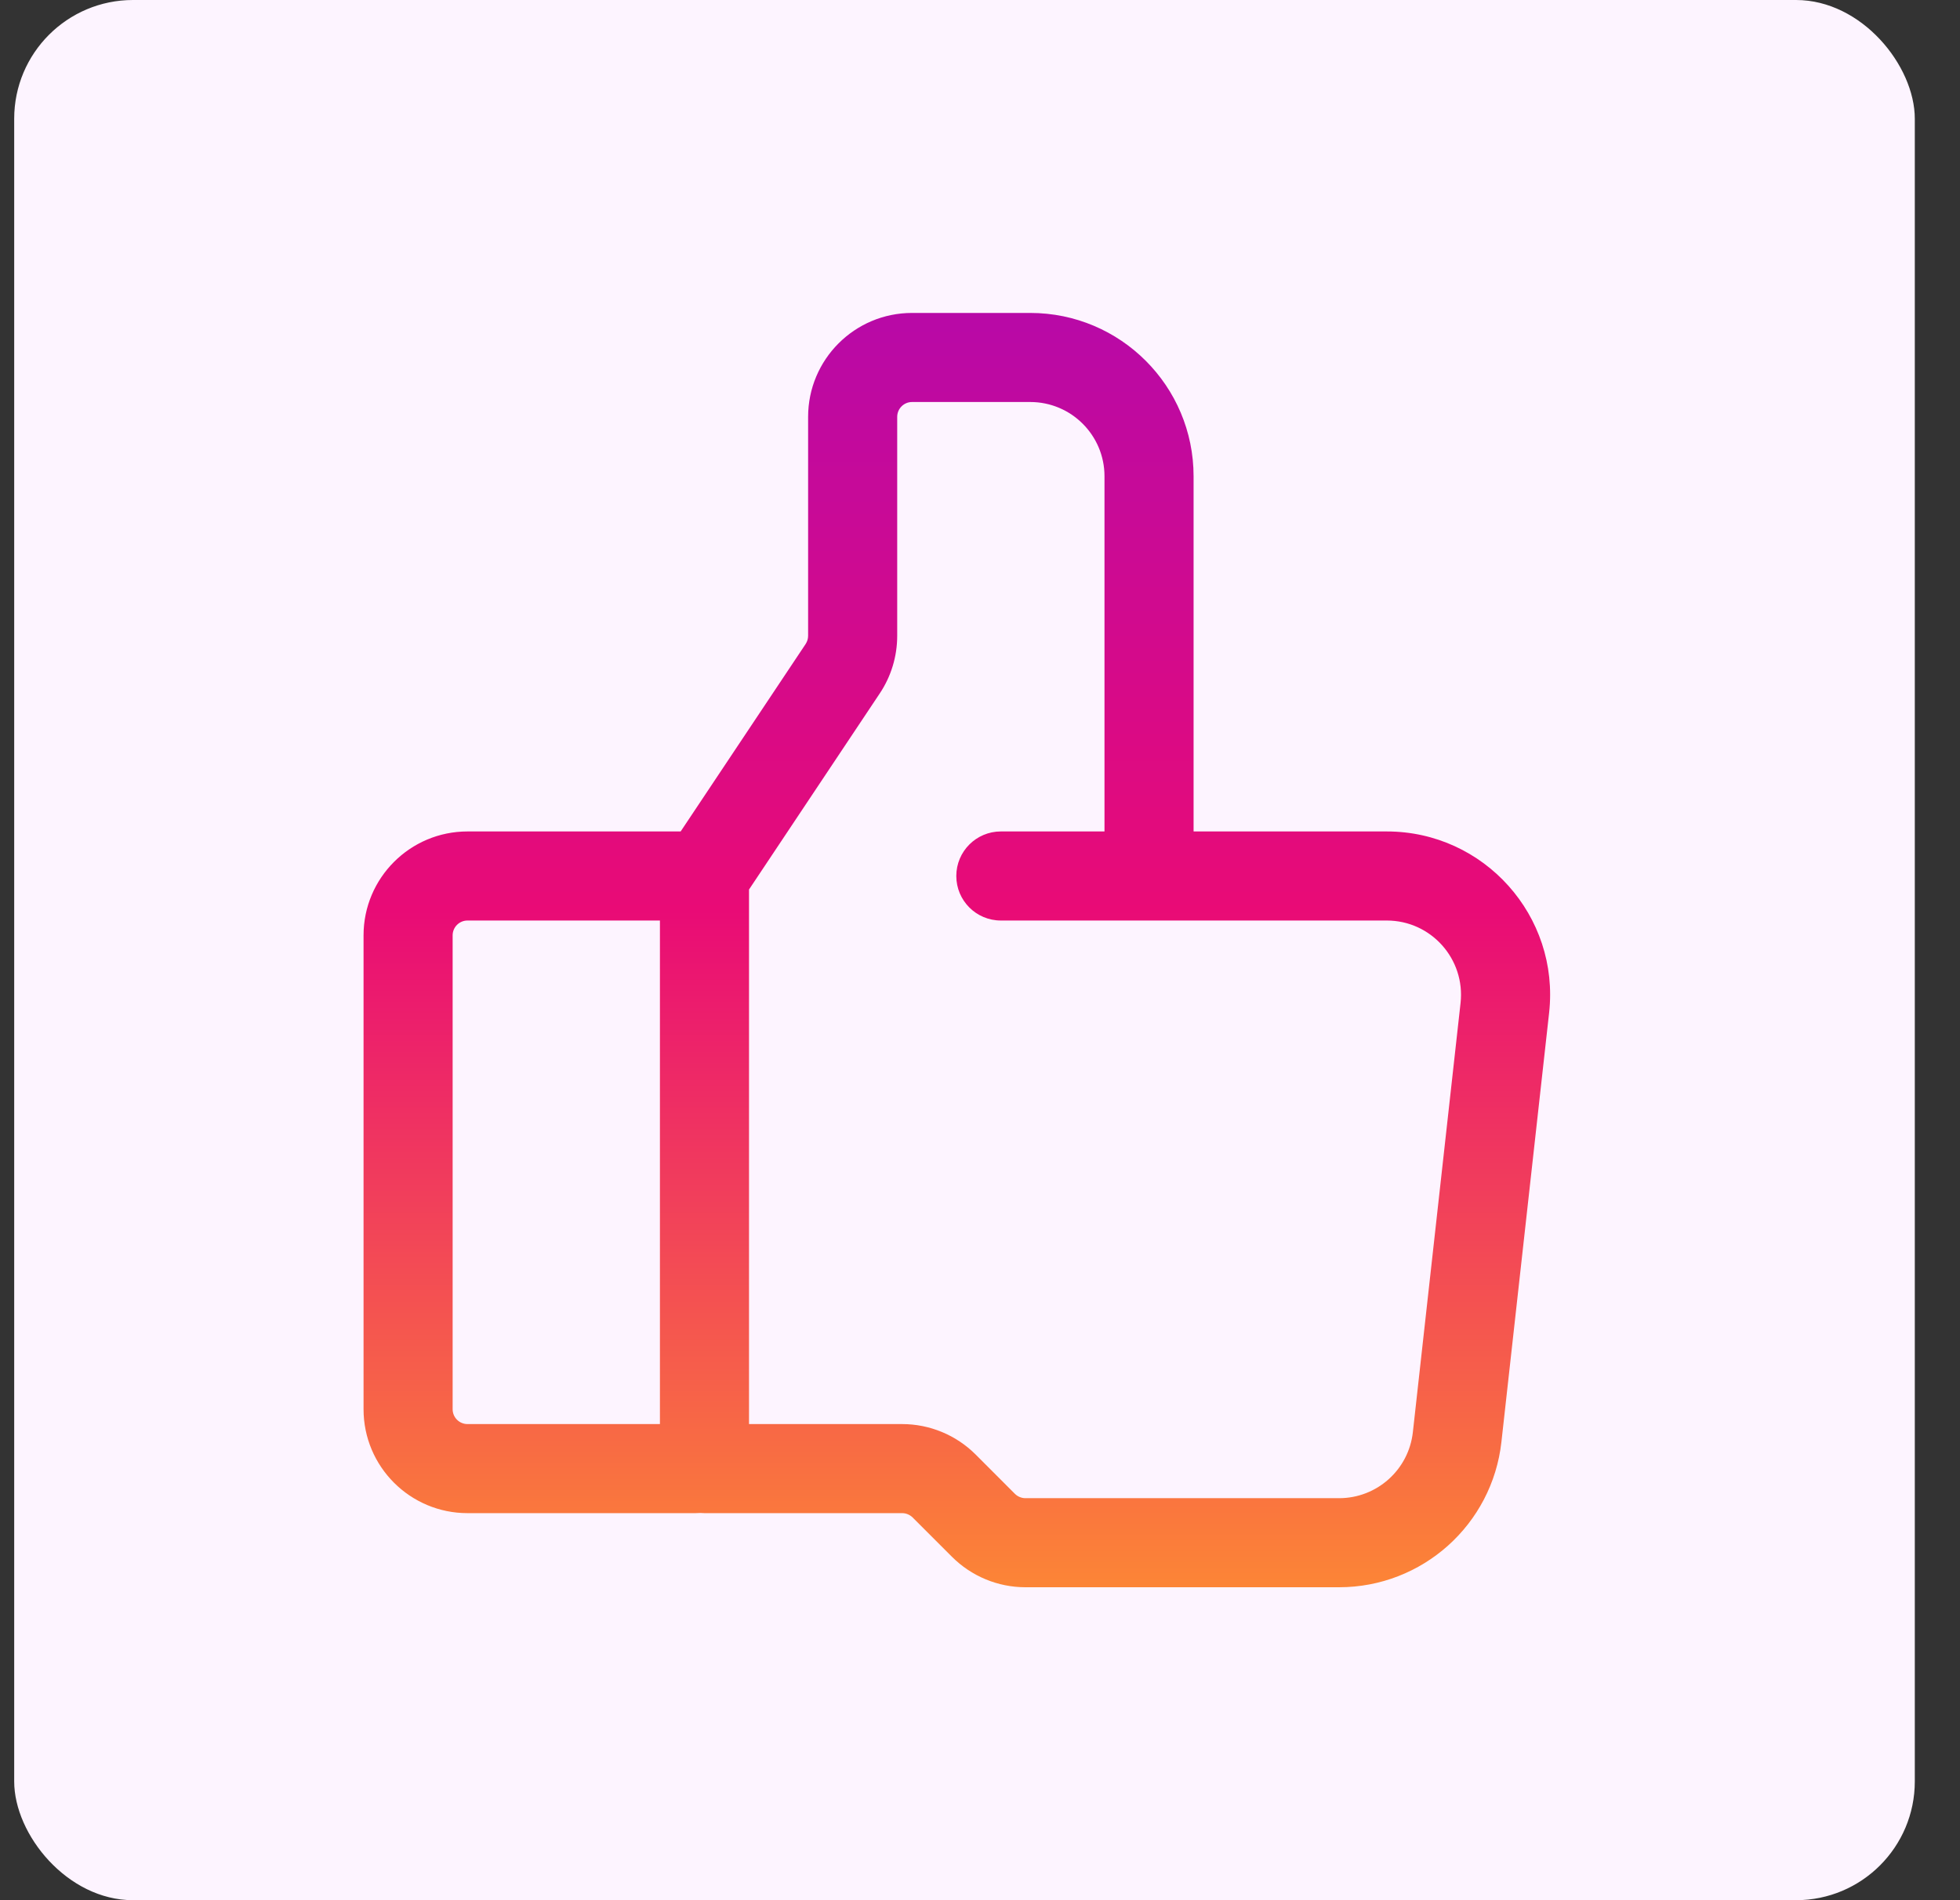 <svg xmlns="http://www.w3.org/2000/svg" width="33" height="32" viewBox="0 0 33 32" fill="none"><rect x="0" y="0" width="33" height="32" fill="#333333" stroke="none"/><rect x="0.239" width="32" height="32" rx="2" fill="#FDF4FF"></rect><path fill-rule="evenodd" clip-rule="evenodd" d="M15.356 6.77C15.218 6.77 15.106 6.882 15.106 7.02V10.707C15.106 11.053 15.004 11.391 14.812 11.678L12.611 14.98V23.982H15.189C15.653 23.982 16.099 24.167 16.427 24.495L17.088 25.157C17.135 25.203 17.199 25.23 17.265 25.23H22.546C23.183 25.23 23.718 24.751 23.788 24.118L24.591 16.891C24.673 16.15 24.094 15.502 23.349 15.502L19.346 15.502L16.851 15.502C16.437 15.502 16.101 15.167 16.101 14.752C16.101 14.338 16.437 14.002 16.851 14.002H18.596V8.02C18.596 7.33 18.036 6.77 17.346 6.77H15.356ZM20.096 14.002V8.02C20.096 6.502 18.865 5.27 17.346 5.27H15.356C14.389 5.27 13.606 6.054 13.606 7.02V10.707C13.606 10.757 13.591 10.805 13.564 10.846L11.46 14.002H7.871C6.905 14.002 6.121 14.786 6.121 15.752V23.732C6.121 24.699 6.905 25.482 7.871 25.482H11.711C11.738 25.482 11.764 25.481 11.79 25.479C11.813 25.481 11.837 25.482 11.861 25.482H15.189C15.255 25.482 15.319 25.509 15.366 25.555L16.028 26.217C16.356 26.545 16.801 26.73 17.265 26.73H22.546C23.947 26.73 25.124 25.676 25.279 24.283L26.082 17.056C26.263 15.427 24.988 14.002 23.349 14.002H20.096ZM7.871 15.502C7.733 15.502 7.621 15.614 7.621 15.752V23.732C7.621 23.87 7.733 23.982 7.871 23.982H11.111V15.502H7.871Z" fill="url(#paint0_linear_5_40)"></path><defs><linearGradient id="paint0_linear_5_40" x1="16.11" y1="5.27" x2="16.11" y2="26.73" gradientUnits="userSpaceOnUse"><stop stop-color="#B809A7"></stop><stop offset="0.469" stop-color="#E90B76"></stop><stop offset="1" stop-color="#FC8536"></stop></linearGradient></defs></svg>